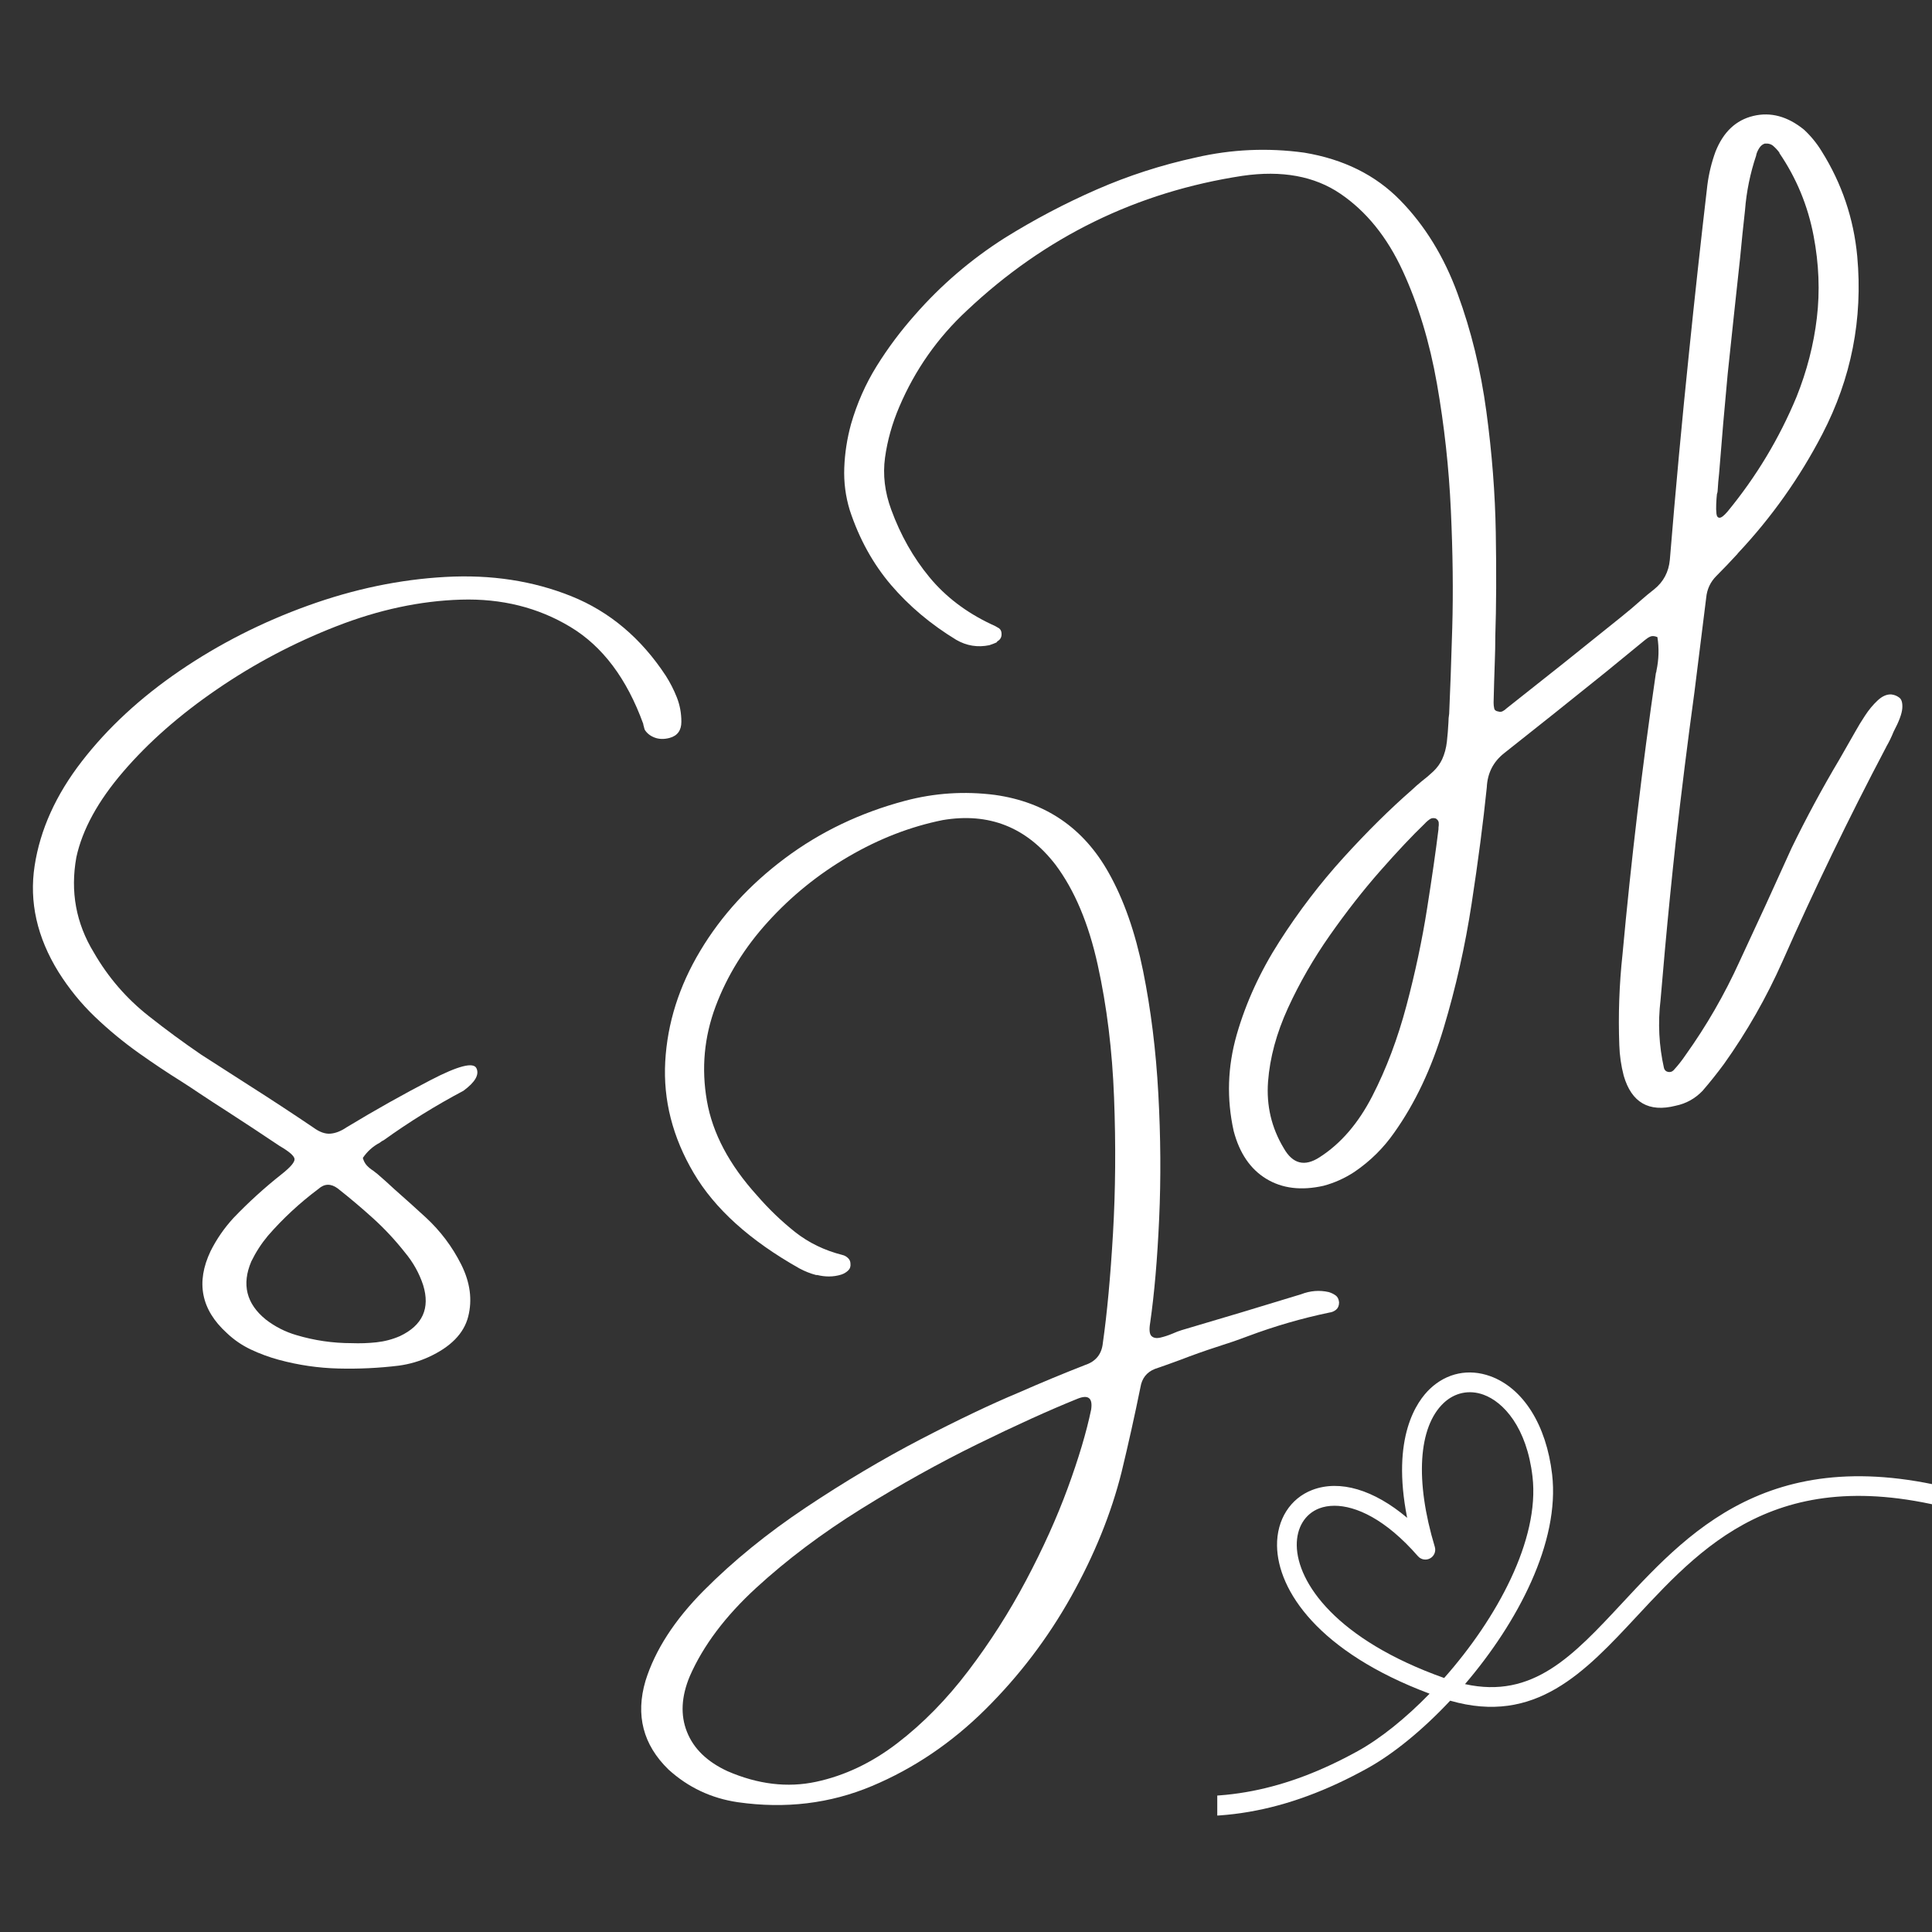 <?xml version="1.0" encoding="utf-8"?>
<svg viewBox="0 0 500 500" width="500" height="500" xmlns="http://www.w3.org/2000/svg" xmlns:xlink="http://www.w3.org/1999/xlink">
  <rect x="0" y="0" width="500" height="500" fill="#333333" stroke="none"/>
  <defs>
    <symbol overflow="visible" id="glyph0-1">
      <path style="stroke:none;" d="M 159.797 -33.031 C 160.473 -32.82 161.062 -32.535 161.562 -32.172 C 162.07 -31.816 162.367 -31.219 162.453 -30.375 C 162.453 -29.539 162.195 -28.91 161.688 -28.484 C 161.188 -28.066 160.602 -27.816 159.938 -27.734 C 152.812 -26.254 145.773 -24.211 138.828 -21.609 C 136.141 -20.598 133.445 -19.672 130.75 -18.828 C 127.633 -17.816 124.539 -16.719 121.469 -15.531 C 119.227 -14.695 116.992 -13.898 114.766 -13.141 C 112.66 -12.297 111.422 -10.719 111.047 -8.406 C 109.566 -1.113 107.941 6.191 106.172 13.516 C 103.484 24.254 99.129 35.004 93.109 45.766 C 87.086 56.523 79.695 66.25 70.938 74.938 C 62.176 83.633 52.383 90.254 41.562 94.797 C 30.738 99.348 19.16 100.742 6.828 98.984 C -0.035 97.973 -6.016 95.148 -11.109 90.516 C -17.68 84.109 -19.66 76.461 -17.047 67.578 C -14.566 59.617 -9.523 51.816 -1.922 44.172 C 5.672 36.535 14.469 29.379 24.469 22.703 C 34.477 16.035 44.383 10.148 54.188 5.047 C 64 -0.047 72.441 -4.066 79.516 -7.016 C 85.242 -9.535 90.973 -11.914 96.703 -14.156 C 99.484 -15.07 101.02 -16.961 101.312 -19.828 C 102.406 -27.492 103.281 -36.938 103.938 -48.156 C 104.594 -59.383 104.688 -71.113 104.219 -83.344 C 103.758 -95.57 102.348 -107.035 99.984 -117.734 C 97.629 -128.43 93.988 -137.066 89.062 -143.641 C 81.562 -153.359 71.832 -157.207 59.875 -155.188 C 51.539 -153.508 43.438 -150.375 35.562 -145.781 C 27.688 -141.188 20.719 -135.551 14.656 -128.875 C 8.594 -122.207 4.078 -114.914 1.109 -107 C -1.859 -99.082 -2.613 -90.93 -1.156 -82.547 C 0.289 -74.172 4.613 -66.004 11.812 -58.047 C 14.883 -54.504 18.176 -51.344 21.688 -48.562 C 25.207 -45.789 29.285 -43.816 33.922 -42.641 C 34.461 -42.516 34.941 -42.25 35.359 -41.844 C 35.785 -41.445 36 -40.953 36 -40.359 C 36.082 -39.641 35.867 -39.047 35.359 -38.578 C 34.859 -38.117 34.297 -37.785 33.672 -37.578 C 32.617 -37.242 31.539 -37.078 30.438 -37.078 C 29.426 -37.078 28.414 -37.203 27.406 -37.453 C 27.281 -37.453 27.176 -37.453 27.094 -37.453 C 25.625 -37.836 24.191 -38.406 22.797 -39.156 C 9.992 -46.363 0.867 -54.598 -4.578 -63.859 C -10.035 -73.117 -12.488 -82.727 -11.938 -92.688 C -11.383 -102.645 -8.367 -112.191 -2.891 -121.328 C 2.578 -130.473 9.891 -138.469 19.047 -145.312 C 28.203 -152.156 38.57 -157.113 50.156 -160.188 C 57.77 -162.207 65.516 -162.711 73.391 -161.703 C 86.535 -159.848 96.348 -153.129 102.828 -141.547 C 106.742 -134.598 109.711 -126.125 111.734 -116.125 C 113.754 -106.125 115.066 -95.539 115.672 -84.375 C 116.285 -73.219 116.359 -62.453 115.891 -52.078 C 115.43 -41.703 114.656 -32.703 113.562 -25.078 C 113.27 -23.348 113.375 -22.219 113.875 -21.688 C 114.383 -21.164 115.156 -21.02 116.188 -21.25 C 117.219 -21.488 118.281 -21.836 119.375 -22.297 C 120.219 -22.672 121 -22.969 121.719 -23.188 C 132.031 -26.219 142.328 -29.312 152.609 -32.469 C 155.004 -33.395 157.398 -33.582 159.797 -33.031 Z M 98.281 -2.594 C 98.75 -5.664 97.531 -6.594 94.625 -5.375 C 87.332 -2.426 78.727 1.477 68.812 6.344 C 58.895 11.207 48.863 16.797 38.719 23.109 C 28.57 29.43 19.52 36.242 11.562 43.547 C 3.602 50.859 -2.102 58.453 -5.562 66.328 C -7.789 71.629 -8.039 76.445 -6.312 80.781 C -4.594 85.125 -1.098 88.516 4.172 90.953 C 12.047 94.367 19.688 95.285 27.094 93.703 C 34.508 92.117 41.531 88.781 48.156 83.688 C 54.789 78.594 60.906 72.359 66.5 64.984 C 72.102 57.617 77.082 49.82 81.438 41.594 C 85.801 33.363 89.395 25.406 92.219 17.719 C 95.039 10.031 97.062 3.258 98.281 -2.594 Z M 98.281 -2.594 "/>
    </symbol>
    <clipPath id="clip1">
      <path d="M 547.184 381 L 749 381 L 749 539 L 547.184 539 Z M 547.184 381 "/>
    </clipPath>
    <symbol overflow="visible" id="glyph0-2">
      <path style="stroke:none;" d="M 271.219 -32.469 C 271.977 -32.383 272.66 -32.109 273.266 -31.641 C 273.879 -31.18 274.133 -30.254 274.031 -28.859 C 273.926 -27.473 273.18 -25.473 271.797 -22.859 C 271.242 -21.473 270.586 -20.129 269.828 -18.828 C 269.828 -18.742 269.785 -18.656 269.703 -18.562 C 260.191 -0.5 251.305 17.879 243.047 36.578 C 238.879 45.961 233.828 54.82 227.891 63.156 C 226.117 65.562 224.27 67.879 222.344 70.109 C 220.406 72.129 218.086 73.414 215.391 73.969 C 208.441 75.738 203.957 73.148 201.938 66.203 C 201.258 63.586 200.879 60.953 200.797 58.297 C 200.504 50.422 200.781 42.586 201.625 34.797 C 203.852 10.504 206.734 -13.77 210.266 -38.031 C 210.359 -38.195 210.406 -38.383 210.406 -38.594 C 211.031 -41.539 211.113 -44.445 210.656 -47.312 C 209.938 -47.602 209.344 -47.656 208.875 -47.469 C 208.414 -47.281 207.957 -46.992 207.5 -46.609 C 204.125 -43.836 200.734 -41.062 197.328 -38.281 C 188.609 -31.25 179.848 -24.258 171.047 -17.312 C 168.18 -15.07 166.664 -12.102 166.5 -8.406 C 165.57 0.645 164.266 10.664 162.578 21.656 C 160.898 32.656 158.488 43.383 155.344 53.844 C 152.207 64.312 147.945 73.332 142.562 80.906 C 139.781 84.906 136.348 88.297 132.266 91.078 C 129.773 92.723 127.102 93.926 124.25 94.688 C 118.477 95.988 113.535 95.383 109.422 92.875 C 105.316 90.375 102.508 86.258 101 80.531 C 99.145 72.195 99.406 63.879 101.781 55.578 C 104.164 47.285 107.852 39.242 112.844 31.453 C 117.832 23.66 123.359 16.426 129.422 9.75 C 135.484 3.082 141.359 -2.734 147.047 -7.703 C 147.848 -8.461 148.711 -9.223 149.641 -9.984 C 150.691 -10.785 151.703 -11.645 152.672 -12.562 C 153.641 -13.488 154.395 -14.523 154.938 -15.672 C 155.57 -17.055 155.984 -18.578 156.172 -20.234 C 156.359 -21.898 156.492 -23.578 156.578 -25.266 C 156.578 -25.984 156.641 -26.719 156.766 -27.469 C 157.023 -33.031 157.289 -40.441 157.562 -49.703 C 157.832 -58.973 157.711 -69.113 157.203 -80.125 C 156.703 -91.133 155.504 -102.039 153.609 -112.844 C 151.711 -123.645 148.754 -133.398 144.734 -142.109 C 140.711 -150.828 135.344 -157.473 128.625 -162.047 C 121.914 -166.617 113.461 -168.164 103.266 -166.688 C 75.941 -162.52 52.172 -150.898 31.953 -131.828 C 24.379 -124.797 18.551 -116.5 14.469 -106.938 C 12.613 -102.602 11.379 -98.211 10.766 -93.766 C 10.16 -89.328 10.695 -84.832 12.375 -80.281 C 14.781 -73.707 18.066 -67.895 22.234 -62.844 C 26.398 -57.789 31.727 -53.727 38.219 -50.656 C 38.844 -50.406 39.535 -50.047 40.297 -49.578 C 40.766 -49.203 40.973 -48.645 40.922 -47.906 C 40.879 -47.164 40.523 -46.609 39.859 -46.234 C 39.773 -46.148 39.691 -46.047 39.609 -45.922 C 39.055 -45.672 38.441 -45.438 37.766 -45.219 C 34.734 -44.594 31.875 -45.055 29.188 -46.609 C 22.613 -50.609 16.988 -55.344 12.312 -60.812 C 7.645 -66.289 4.086 -72.738 1.641 -80.156 C 0.547 -83.738 0.07 -87.41 0.219 -91.172 C 0.363 -94.941 0.941 -98.68 1.953 -102.391 C 3.516 -107.816 5.738 -112.848 8.625 -117.484 C 11.508 -122.117 14.801 -126.52 18.5 -130.688 C 25.238 -138.395 32.969 -145.023 41.688 -150.578 C 49.395 -155.379 57.344 -159.566 65.531 -163.141 C 73.719 -166.723 82.254 -169.484 91.141 -171.422 C 100.41 -173.566 109.781 -173.988 119.25 -172.688 C 129.438 -171 137.719 -166.891 144.094 -160.359 C 150.477 -153.836 155.426 -145.785 158.938 -136.203 C 162.457 -126.629 164.941 -116.461 166.391 -105.703 C 167.848 -94.941 168.66 -84.488 168.828 -74.344 C 169.004 -64.195 168.961 -55.25 168.703 -47.5 C 168.703 -45.352 168.66 -43.207 168.578 -41.062 C 168.453 -37.562 168.348 -34.047 168.266 -30.516 C 168.266 -30.422 168.266 -30.332 168.266 -30.25 C 168.266 -29.789 168.316 -29.328 168.422 -28.859 C 168.523 -28.398 168.895 -28.129 169.531 -28.047 C 169.906 -27.922 170.27 -27.953 170.625 -28.141 C 170.988 -28.328 171.316 -28.566 171.609 -28.859 C 181.504 -36.648 191.379 -44.523 201.234 -52.484 C 203.086 -53.961 204.879 -55.477 206.609 -57.031 C 207.66 -57.957 208.734 -58.844 209.828 -59.688 C 212.234 -61.625 213.582 -64.172 213.875 -67.328 C 215.344 -85.305 217.004 -103.242 218.859 -121.141 C 220.336 -135.586 221.914 -149.992 223.594 -164.359 C 223.977 -167.305 224.676 -170.164 225.688 -172.938 C 227.707 -178.031 230.969 -181.113 235.469 -182.188 C 239.977 -183.27 244.359 -182.082 248.609 -178.625 C 250.379 -176.977 251.895 -175.125 253.156 -173.062 C 258.383 -164.727 261.457 -155.656 262.375 -145.844 C 263.852 -129.633 260.844 -114.305 253.344 -99.859 C 247.488 -88.578 240.207 -78.301 231.5 -69.031 C 231.414 -68.906 231.375 -68.844 231.375 -68.844 C 229.602 -66.906 227.789 -65.008 225.938 -63.156 C 224.375 -61.602 223.488 -59.711 223.281 -57.484 C 222.27 -49.305 221.258 -41.195 220.25 -33.156 C 218.477 -20.188 216.859 -7.219 215.391 5.75 C 214.379 15.008 213.453 24.273 212.609 33.547 C 212.234 37.879 211.852 42.234 211.469 46.609 C 210.758 52.547 211.055 58.422 212.359 64.234 C 212.523 64.785 212.879 65.113 213.422 65.219 C 213.973 65.32 214.438 65.188 214.812 64.812 C 215.957 63.582 216.992 62.273 217.922 60.891 C 223.348 53.305 228.02 45.203 231.938 36.578 C 236.488 26.848 240.973 17.078 245.391 7.266 C 249.18 -0.523 253.305 -8.172 257.766 -15.672 C 259.16 -18.148 260.594 -20.656 262.062 -23.188 C 262.613 -24.195 263.383 -25.457 264.375 -26.969 C 265.363 -28.488 266.457 -29.805 267.656 -30.922 C 268.852 -32.035 270.039 -32.551 271.219 -32.469 Z M 226.25 -85.266 C 226.25 -84.973 226.188 -84.66 226.062 -84.328 C 225.977 -83.566 225.914 -82.703 225.875 -81.734 C 225.832 -80.766 225.852 -79.93 225.938 -79.234 C 226.02 -78.547 226.289 -78.203 226.75 -78.203 C 227.219 -78.203 227.914 -78.75 228.844 -79.844 C 236.25 -88.852 242.188 -98.727 246.656 -109.469 C 249.352 -116.195 251.109 -123.016 251.922 -129.922 C 252.742 -136.828 252.461 -143.906 251.078 -151.156 C 249.598 -158.945 246.648 -166.082 242.234 -172.562 C 242.234 -172.562 242.234 -172.602 242.234 -172.688 C 241.766 -173.32 241.242 -173.891 240.672 -174.391 C 240.109 -174.898 239.363 -175.113 238.438 -175.031 C 237.895 -174.863 237.43 -174.492 237.047 -173.922 C 236.672 -173.348 236.398 -172.75 236.234 -172.125 C 236.234 -172.125 236.234 -172.082 236.234 -172 C 234.672 -167.363 233.703 -162.625 233.328 -157.781 C 232.859 -153.613 232.438 -149.508 232.062 -145.469 C 230.969 -135.445 229.895 -125.426 228.844 -115.406 C 228.039 -106.895 227.301 -98.32 226.625 -89.688 C 226.457 -88.219 226.332 -86.742 226.25 -85.266 Z M 154 2.406 C 154 2.227 154 2.098 154 2.016 C 154.082 1.555 154.102 1.113 154.062 0.688 C 154.02 0.27 153.766 -0.082 153.297 -0.375 C 152.711 -0.539 152.219 -0.488 151.812 -0.219 C 151.414 0.051 151.066 0.332 150.766 0.625 C 150.68 0.719 150.598 0.805 150.516 0.891 C 147.148 4.129 143.266 8.254 138.859 13.266 C 134.461 18.273 130.133 23.812 125.875 29.875 C 121.625 35.938 118.016 42.207 115.047 48.688 C 112.078 55.176 110.359 61.523 109.891 67.734 C 109.43 73.953 110.785 79.691 113.953 84.953 C 116.266 89.035 119.359 89.816 123.234 87.297 C 128.703 83.797 133.25 78.52 136.875 71.469 C 140.5 64.414 143.445 56.602 145.719 48.031 C 147.988 39.469 149.766 31.109 151.047 22.953 C 152.336 14.805 153.32 7.957 154 2.406 Z M 154 2.406 "/>
    </symbol>
    <symbol overflow="visible" id="glyph0-3">
      <path style="stroke:none;" d="M 58.75 38.844 C 60.895 38.926 63.031 38.852 65.156 38.625 C 67.281 38.395 69.312 37.859 71.25 37.016 C 77.102 34.234 79.102 29.832 77.25 23.812 C 76.238 20.738 74.66 17.914 72.516 15.344 C 70.023 12.188 67.297 9.258 64.328 6.562 C 61.359 3.875 58.297 1.285 55.141 -1.203 C 53.367 -2.504 51.707 -2.461 50.156 -1.078 C 45.312 2.547 40.953 6.586 37.078 11.047 C 35.391 13.066 33.957 15.281 32.781 17.688 C 30.25 23.625 31.492 28.633 36.516 32.719 C 38.91 34.57 41.562 35.922 44.469 36.766 C 49.102 38.148 53.863 38.844 58.75 38.844 Z M 61.641 -9.094 C 61.859 -8.289 62.219 -7.625 62.719 -7.094 C 63.227 -6.57 63.754 -6.145 64.297 -5.812 C 64.68 -5.52 65.062 -5.223 65.438 -4.922 C 66.906 -3.66 68.379 -2.336 69.859 -0.953 C 72.641 1.492 75.332 3.914 77.938 6.312 C 81.727 9.812 84.785 13.875 87.109 18.5 C 89.422 23.133 90.02 27.629 88.906 31.984 C 87.789 36.348 84.367 39.836 78.641 42.453 C 76.234 43.547 73.688 44.281 71 44.656 C 65.82 45.289 60.609 45.539 55.359 45.406 C 50.117 45.281 44.953 44.523 39.859 43.141 C 37.367 42.461 34.969 41.578 32.656 40.484 C 30.344 39.391 28.258 37.957 26.406 36.188 C 19.789 30.164 18.398 23.113 22.234 15.031 C 23.797 11.914 25.773 9.051 28.172 6.438 C 32.086 2.352 36.254 -1.43 40.672 -4.922 C 42.91 -6.691 44.008 -7.977 43.969 -8.781 C 43.926 -9.582 42.641 -10.719 40.109 -12.188 C 35.598 -15.219 31.031 -18.227 26.406 -21.219 C 23.957 -22.781 21.535 -24.359 19.141 -25.953 C 17.66 -26.961 16.188 -27.93 14.719 -28.859 C 11.008 -31.18 7.348 -33.625 3.734 -36.188 C -0.359 -39.094 -4.18 -42.25 -7.734 -45.656 C -11.297 -49.07 -14.426 -52.926 -17.125 -57.219 C -22.676 -66.195 -24.734 -75.359 -23.297 -84.703 C -21.867 -94.047 -17.797 -103.055 -11.078 -111.734 C -4.367 -120.41 4.078 -128.223 14.266 -135.172 C 24.461 -142.117 35.52 -147.738 47.438 -152.031 C 59.352 -156.332 71.219 -158.805 83.031 -159.453 C 94.844 -160.109 105.695 -158.445 115.594 -154.469 C 125.488 -150.488 133.633 -143.633 140.031 -133.906 C 141.164 -132.133 142.125 -130.258 142.906 -128.281 C 143.688 -126.301 144.078 -124.195 144.078 -121.969 C 144.078 -119.738 143.066 -118.348 141.047 -117.797 C 139.648 -117.422 138.375 -117.441 137.219 -117.859 C 136.062 -118.285 135.191 -118.961 134.609 -119.891 C 134.516 -120.141 134.426 -120.453 134.344 -120.828 C 134.258 -121.035 134.219 -121.227 134.219 -121.406 C 129.969 -133.145 123.672 -141.52 115.328 -146.531 C 106.992 -151.551 97.562 -153.898 87.031 -153.578 C 76.508 -153.266 65.766 -150.969 54.797 -146.688 C 43.828 -142.414 33.52 -136.973 23.875 -130.359 C 14.227 -123.754 6.145 -116.648 -0.375 -109.047 C -6.906 -101.453 -10.945 -94.07 -12.5 -86.906 C -14.102 -78.02 -12.586 -69.789 -7.953 -62.219 C -4.254 -55.812 0.477 -50.336 6.25 -45.797 C 10.676 -42.297 15.203 -38.969 19.828 -35.812 C 24.004 -33.113 28.133 -30.461 32.219 -27.859 C 37.852 -24.273 43.41 -20.629 48.891 -16.922 C 50.441 -15.785 51.891 -15.27 53.234 -15.375 C 54.586 -15.477 56.004 -16.035 57.484 -17.047 C 64.805 -21.473 72.035 -25.535 79.172 -29.234 C 86.305 -32.941 90.266 -33.961 91.047 -32.297 C 91.828 -30.641 90.703 -28.695 87.672 -26.469 C 80.516 -22.676 73.648 -18.422 67.078 -13.703 C 66.703 -13.535 66.344 -13.305 66 -13.016 C 64.238 -12.086 62.785 -10.781 61.641 -9.094 Z M 61.641 -9.094 "/>
    </symbol>
    <symbol overflow="visible" id="glyph0-4">
      <path style="stroke:none;" d=""/>
    </symbol>
  </defs>
  <g id="surface1" transform="matrix(1, 0, 0, 1, -232.157, -26.046)">
    <g style="fill:rgb(0%,0%,0%);fill-opacity:1;">
      <use transform="matrix(1, 0, 0, 1, 416.257, 393.471)" style="fill: rgb(255, 255, 255);" xlink:href="#glyph0-1"/>
    </g>
    <g clip-path="url(#clip1)" clip-rule="nonzero">
      <path style="stroke: none; fill-rule: nonzero; fill-opacity: 1; fill: rgb(255, 255, 255);" d="M 393.895 553.062 C 392.895 553.062 391.938 552.465 391.531 551.48 C 391 550.18 391.621 548.691 392.93 548.152 C 407.758 542.078 419.719 529.898 428.188 517.215 C 412.906 514.473 378.09 505.328 375.453 488.676 C 373.594 476.879 379.457 472.551 383.121 471.02 C 390.332 468.02 400.602 470.414 408.289 475.062 C 406.914 468.5 407.852 462.02 411.133 456.641 C 414.883 450.496 421.238 446.891 427.68 447.156 C 432.012 447.355 440.195 449.535 446.277 461.93 C 450.328 470.18 449.414 483.43 443.77 498.285 C 441.996 502.965 439.605 508.055 436.645 513.219 C 462.793 515.742 496.73 511.527 518.59 492.656 C 511.148 490.562 503.477 487.516 495.43 483.504 C 478.324 474.98 468.957 463.57 469.742 452.195 C 470.266 444.613 475.324 438.301 482.953 435.73 C 490.402 433.211 498.434 434.707 505.559 439.676 C 504.379 431.359 507.441 426.336 509.785 423.805 C 514.258 418.988 521.574 417.328 528.391 419.543 C 536.793 422.277 542.527 430.023 543.734 440.266 C 545.199 460.027 540.164 476.605 528.766 489.719 C 547.551 492.996 564.969 489.492 583.535 479.23 C 589.402 475.988 595.914 470.762 602.137 464.371 C 573.332 453.582 562.812 437.633 562.652 426.082 C 562.559 419.363 566.059 413.828 571.777 411.641 C 578.902 408.926 587.734 411.594 596.328 418.855 C 592.18 397.918 598.863 388.652 602.262 385.441 C 606.59 381.352 612.258 380.188 617.848 382.203 C 626.367 385.301 632.348 394.797 633.844 407.609 C 635.883 425.145 624.957 445.926 611.297 461.895 C 628.875 465.77 639.215 454.637 652.035 440.859 C 670.383 421.137 693.207 396.598 746.848 414.055 C 748.191 414.496 748.918 415.934 748.484 417.273 C 748.047 418.609 746.629 419.348 745.262 418.91 C 694.758 402.465 674.043 424.699 655.777 444.328 C 642.289 458.812 629.535 472.535 607.457 466.18 C 600.324 473.793 592.73 479.977 586.008 483.695 C 565.168 495.219 545.727 498.699 524.543 494.137 C 524.535 494.145 524.531 494.152 524.523 494.156 C 500.918 516.707 462.309 521.297 433.723 518.043 C 424.695 532.164 411.492 546.066 394.863 552.875 C 394.551 553.004 394.219 553.062 393.895 553.062 Z M 390.324 474.801 C 388.406 474.801 386.625 475.09 385.09 475.73 C 381.039 477.422 379.492 481.508 380.5 487.879 C 382.531 500.73 415.207 510.121 431.137 512.559 C 434.453 507.008 437.094 501.488 439 496.473 C 444.062 483.137 445.07 471.062 441.691 464.172 C 438.047 456.738 432.984 452.504 427.445 452.25 C 422.836 452.098 418.266 454.742 415.496 459.293 C 411.551 465.754 411.934 474.367 416.523 482.324 C 417.195 483.496 416.836 484.988 415.703 485.73 C 414.582 486.465 413.059 486.199 412.254 485.109 C 408.242 479.664 398.18 474.801 390.324 474.801 Z M 490.207 439.641 C 488.305 439.641 486.418 439.945 484.586 440.562 C 478.949 442.469 475.211 447.055 474.836 452.543 C 474.199 461.762 482.539 471.387 497.707 478.941 C 506.539 483.34 514.898 486.527 522.965 488.5 C 534.809 476.117 540.082 460.07 538.652 440.754 C 537.695 432.648 533.266 426.492 526.809 424.395 C 521.871 422.789 516.648 423.91 513.531 427.273 C 509.648 431.457 509.387 438.293 512.781 446.516 C 513.258 447.668 512.832 448.996 511.77 449.656 C 510.711 450.312 509.328 450.113 508.504 449.168 C 503.074 442.98 496.535 439.641 490.207 439.641 Z M 577.508 415.734 C 576.043 415.734 574.727 415.98 573.598 416.406 C 569.879 417.828 567.695 421.418 567.758 426.012 C 567.895 435.656 577.977 450.387 605.902 460.312 C 619.508 444.953 630.672 424.527 628.766 408.199 C 627.281 395.422 621.25 388.871 616.102 387 C 612.402 385.645 608.633 386.441 605.766 389.148 C 599.188 395.371 598.328 409.285 603.484 426.375 C 603.832 427.527 603.328 428.766 602.273 429.344 C 601.234 429.922 599.91 429.699 599.117 428.785 C 590.699 419.129 583.008 415.734 577.508 415.734 Z M 577.508 415.734 "/>
    </g>
    <g style="fill:rgb(0%,0%,0%);fill-opacity:1;">
      <use transform="matrix(1, 0, 0, 1, 450.436, 238.239)" style="fill: rgb(255, 255, 255);" xlink:href="#glyph0-2"/>
    </g>
    <g style="fill:rgb(0%,0%,0%);fill-opacity:1;">
      <use transform="matrix(1, 0, 0, 1, 264.416, 334.811)" style="fill: rgb(255, 255, 255);" xlink:href="#glyph0-3"/>
    </g>
    <g style="fill:rgb(0%,0%,0%);fill-opacity:1;">
      <use transform="matrix(1, 0, 0, 1, 345.957, 334.811)" style="fill: rgb(255, 255, 255);" xlink:href="#glyph0-4"/>
    </g>
  </g>
</svg>